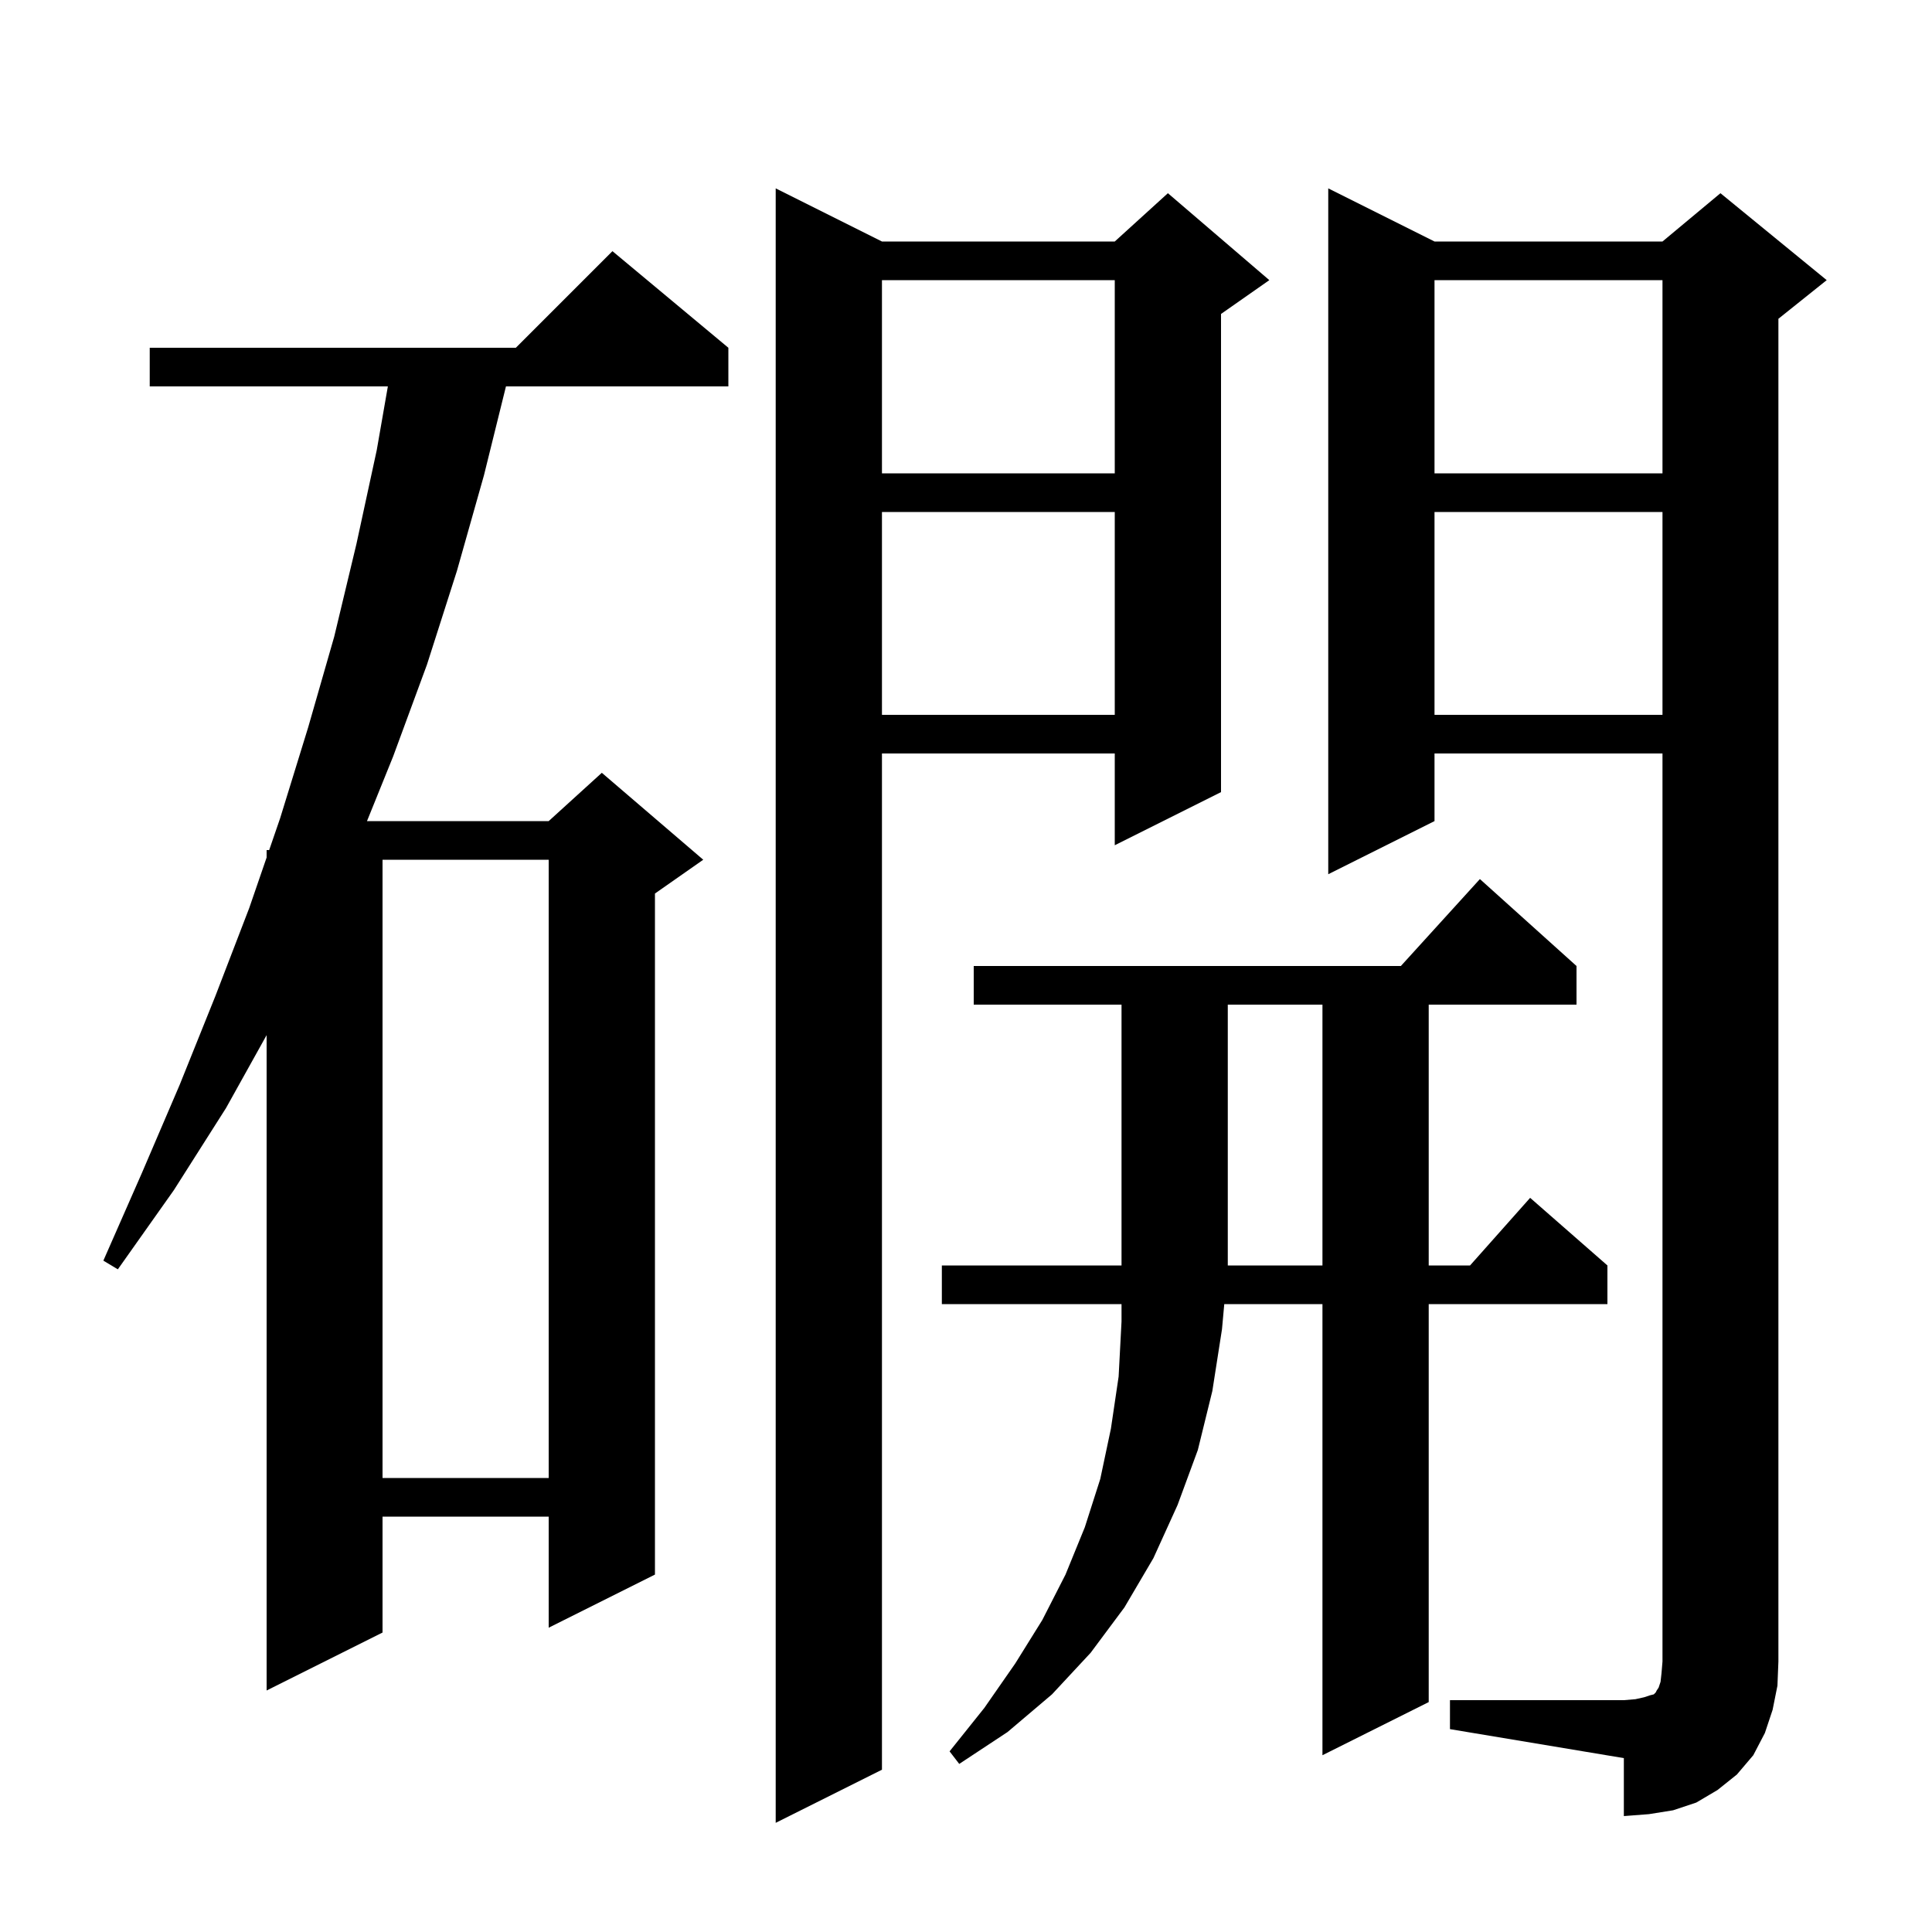 <svg xmlns="http://www.w3.org/2000/svg" xmlns:xlink="http://www.w3.org/1999/xlink" version="1.1" baseProfile="full" viewBox="0 0 200 200" width="200" height="200"><g fill="currentColor"><path d="M 91.3 25.0 L 115.4 25.0 L 120.9 20.0 L 131.4 29.0 L 126.4 32.5 L 126.4 82.0 L 115.4 87.5 L 115.4 78.0 L 91.3 78.0 L 91.3 183.2 L 80.3 188.7 L 80.3 19.5 Z M 150.1 176.0 L 168.1 176.0 L 169.3 175.9 L 170.2 175.7 L 170.8 175.5 L 171.2 175.4 L 171.4 175.2 L 171.5 175.0 L 171.7 174.7 L 171.9 174.1 L 172.0 173.2 L 172.1 172.0 L 172.1 78.0 L 148.5 78.0 L 148.5 85.0 L 137.5 90.5 L 137.5 19.5 L 148.5 25.0 L 172.1 25.0 L 178.1 20.0 L 189.1 29.0 L 184.1 33.0 L 184.1 172.0 L 184.0 174.5 L 183.5 177.0 L 182.7 179.4 L 181.5 181.7 L 179.8 183.7 L 177.8 185.3 L 175.6 186.6 L 173.2 187.4 L 170.7 187.8 L 168.1 188.0 L 168.1 182.0 L 150.1 179.0 Z M 163.2 100.0 L 163.2 104.0 L 147.9 104.0 L 147.9 131.0 L 152.178 131.0 L 158.4 124.0 L 166.4 131.0 L 166.4 135.0 L 147.9 135.0 L 147.9 176.2 L 136.9 181.7 L 136.9 135.0 L 126.736 135.0 L 126.5 137.6 L 125.5 144.0 L 124.0 150.1 L 121.9 155.8 L 119.4 161.3 L 116.4 166.4 L 112.9 171.1 L 108.9 175.4 L 104.3 179.3 L 99.3 182.6 L 98.3 181.3 L 101.9 176.8 L 105.1 172.2 L 107.9 167.7 L 110.3 163.0 L 112.3 158.1 L 113.9 153.1 L 115.0 147.9 L 115.8 142.5 L 116.1 136.8 L 116.1 135.0 L 97.5 135.0 L 97.5 131.0 L 136.9 131.0 L 136.9 104.0 L 127.1 104.0 L 127.1 131.0 L 116.1 131.0 L 116.1 104.0 L 100.8 104.0 L 100.8 100.0 L 145.018 100.0 L 153.2 91.0 Z M 75.4 36.0 L 75.4 40.0 L 52.377 40.0 L 50.1 49.2 L 47.3 59.1 L 44.2 68.8 L 40.7 78.3 L 37.991 85.0 L 56.8 85.0 L 62.3 80.0 L 72.8 89.0 L 67.8 92.5 L 67.8 163.0 L 56.8 168.5 L 56.8 157.0 L 39.6 157.0 L 39.6 169.0 L 27.6 175.0 L 27.6 107.157 L 23.4 114.7 L 18.0 123.2 L 12.2 131.4 L 10.7 130.5 L 14.7 121.4 L 18.6 112.3 L 22.3 103.1 L 25.8 94.0 L 27.6 88.769 L 27.6 88.0 L 27.865 88.0 L 29.0 84.7 L 31.9 75.3 L 34.6 65.9 L 36.9 56.3 L 39.0 46.6 L 40.151 40.0 L 15.5 40.0 L 15.5 36.0 L 53.4 36.0 L 63.4 26.0 Z M 39.6 89.0 L 39.6 153.0 L 56.8 153.0 L 56.8 89.0 Z M 148.5 53.0 L 148.5 74.0 L 172.1 74.0 L 172.1 53.0 Z M 91.3 53.0 L 91.3 74.0 L 115.4 74.0 L 115.4 53.0 Z M 148.5 29.0 L 148.5 49.0 L 172.1 49.0 L 172.1 29.0 Z M 91.3 29.0 L 91.3 49.0 L 115.4 49.0 L 115.4 29.0 Z "/></g></svg>